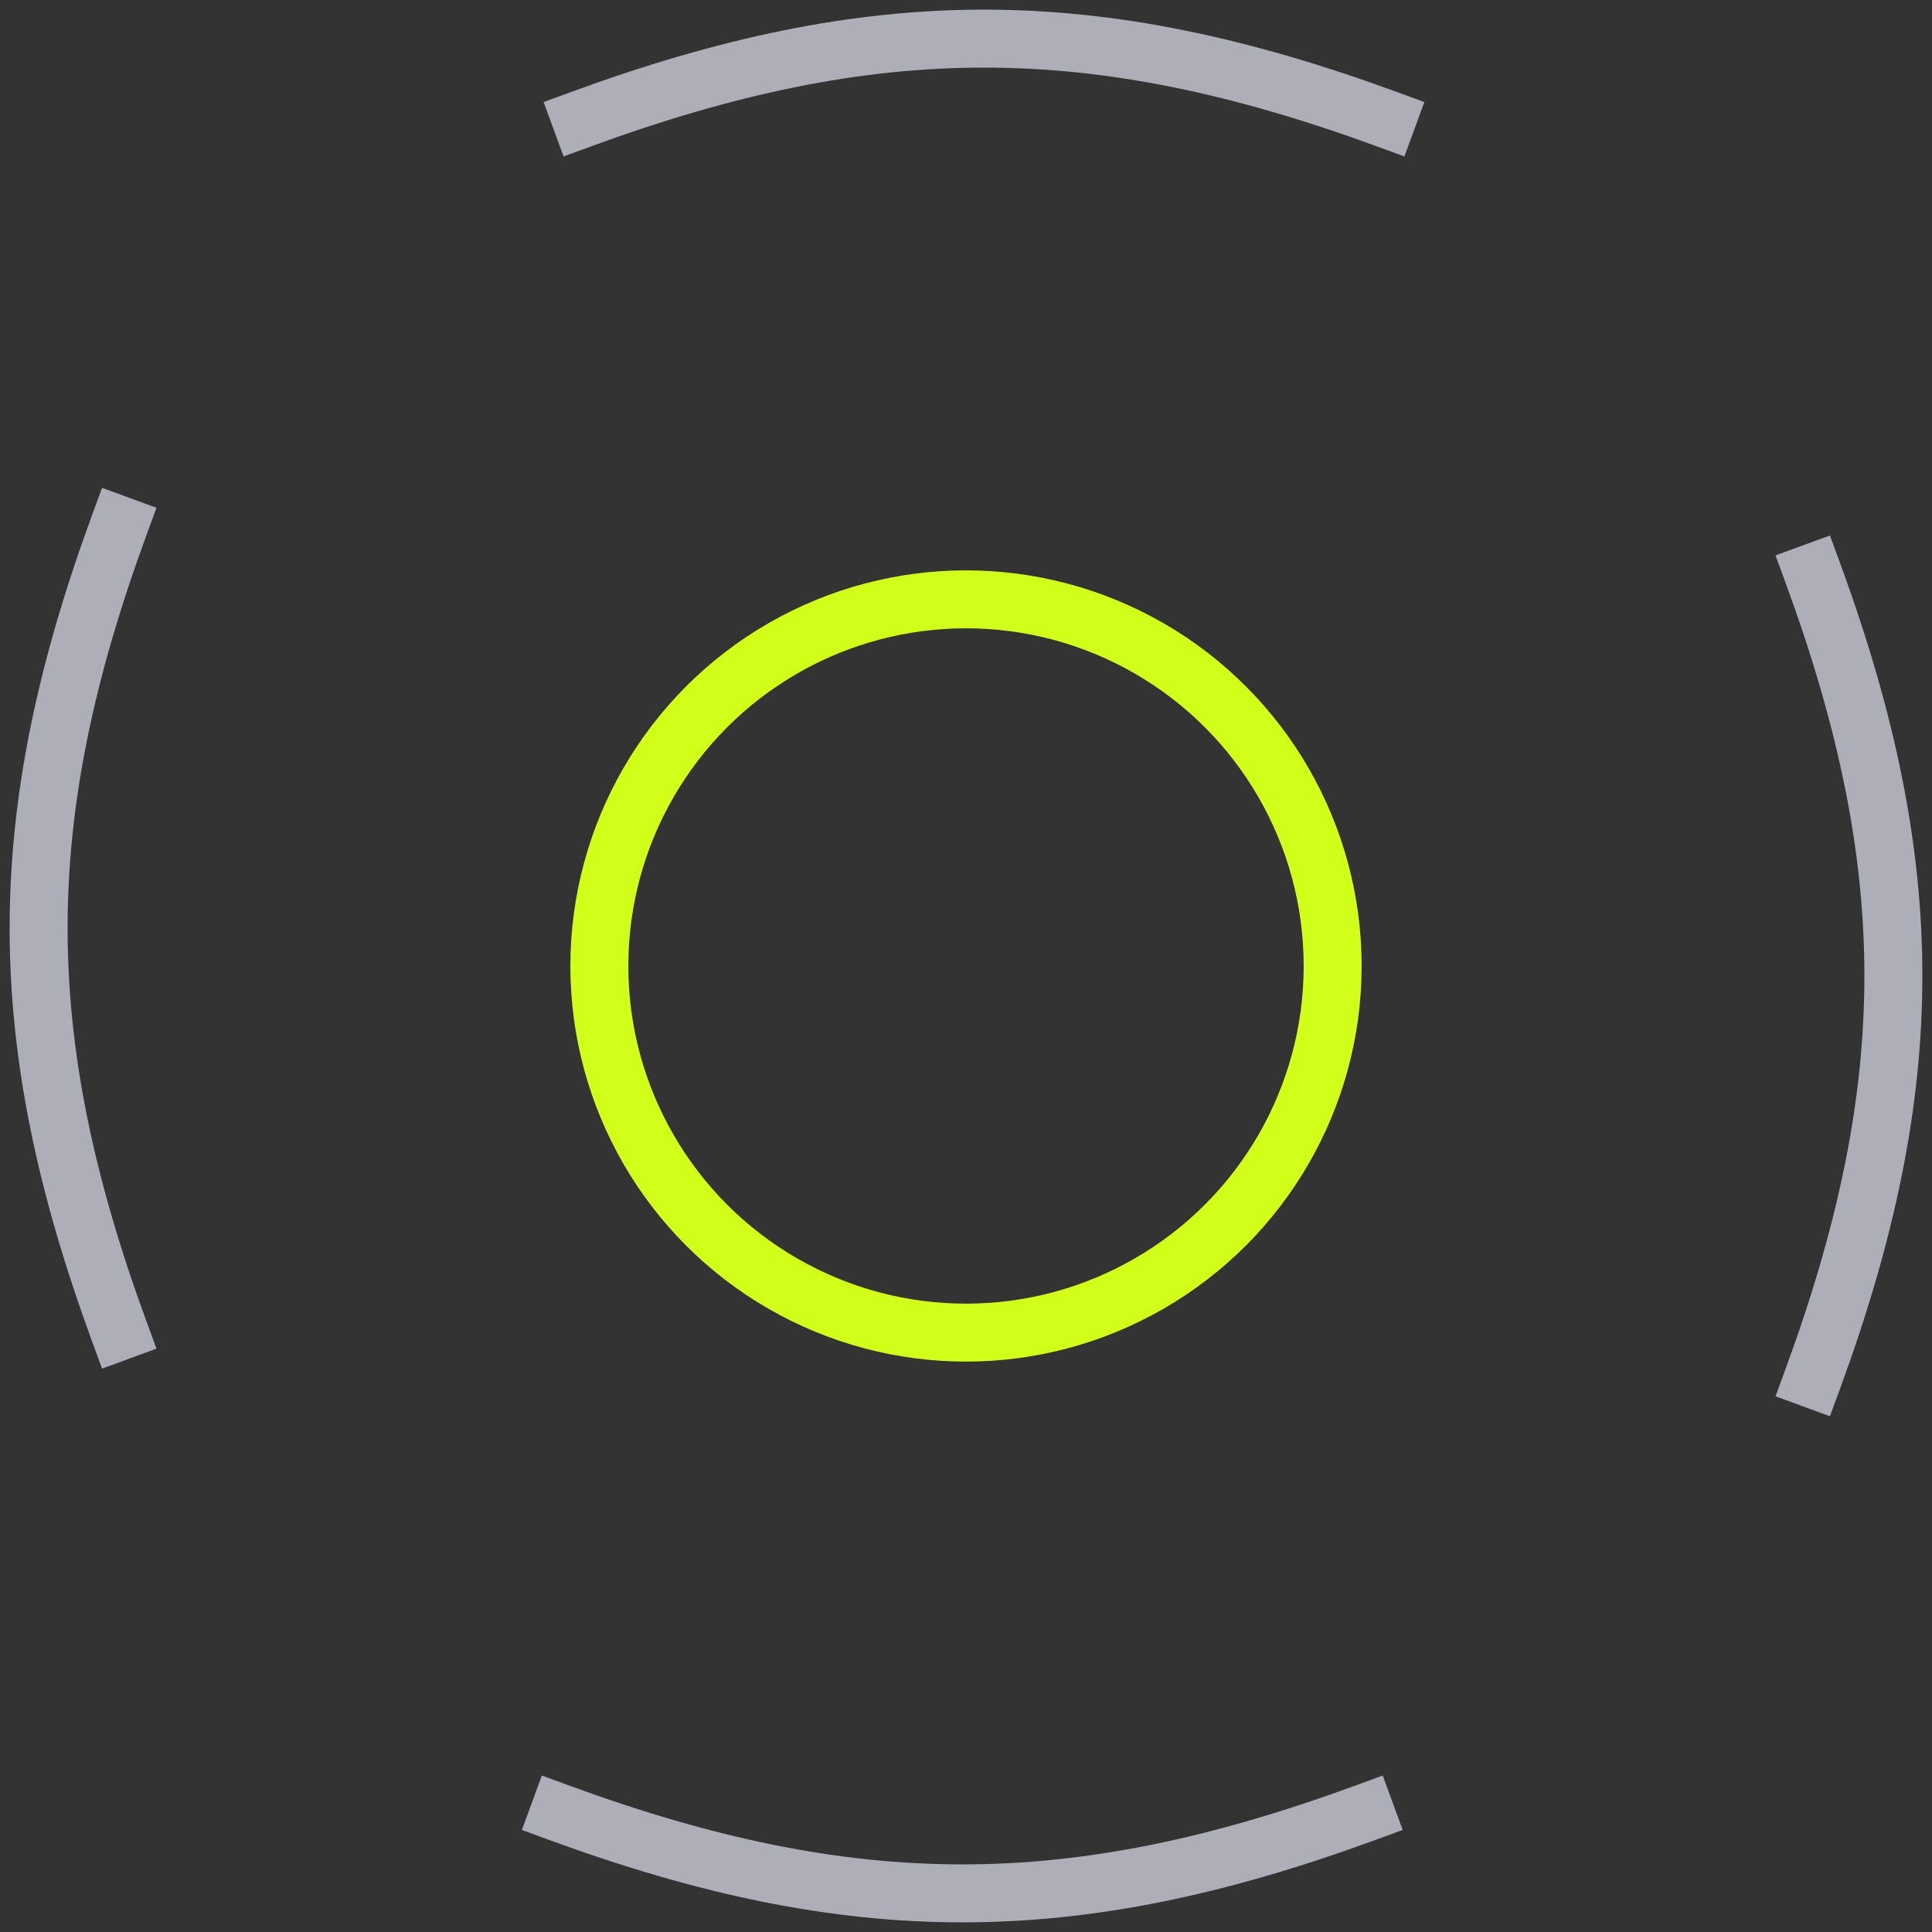 <svg width="50" height="50" viewBox="0 0 50 50" fill="none" xmlns="http://www.w3.org/2000/svg">
<rect x="0" y="0" width="50" height="50" fill="#333333" stroke="none"/>
<path d="M15.031 3.087C22.62 0.304 28.311 0.304 35.9 3.087" stroke="#AEAEB8" stroke-width="1.5" stroke-linecap="square"/>
<path d="M35.339 46.913C27.75 49.696 22.058 49.696 14.469 46.913" stroke="#AEAEB8" stroke-width="1.5" stroke-linecap="square"/>
<path d="M3.087 34.457C0.304 26.868 0.304 21.176 3.087 13.588" stroke="#AEAEB8" stroke-width="1.5" stroke-linecap="square"/>
<path d="M46.913 14.82C49.696 22.409 49.696 28.101 46.913 35.69" stroke="#AEAEB8" stroke-width="1.5" stroke-linecap="square"/>
<path d="M20.256 16.782C23.192 15.087 26.808 15.087 29.744 16.782V16.782C32.68 18.477 34.489 21.61 34.489 25V25C34.489 28.39 32.68 31.522 29.744 33.217V33.217C26.808 34.912 23.192 34.912 20.256 33.217V33.217C17.32 31.522 15.511 28.39 15.511 25V25C15.511 21.61 17.32 18.477 20.256 16.782V16.782Z" stroke="#D1FF19" stroke-width="1.5"/>
</svg>
